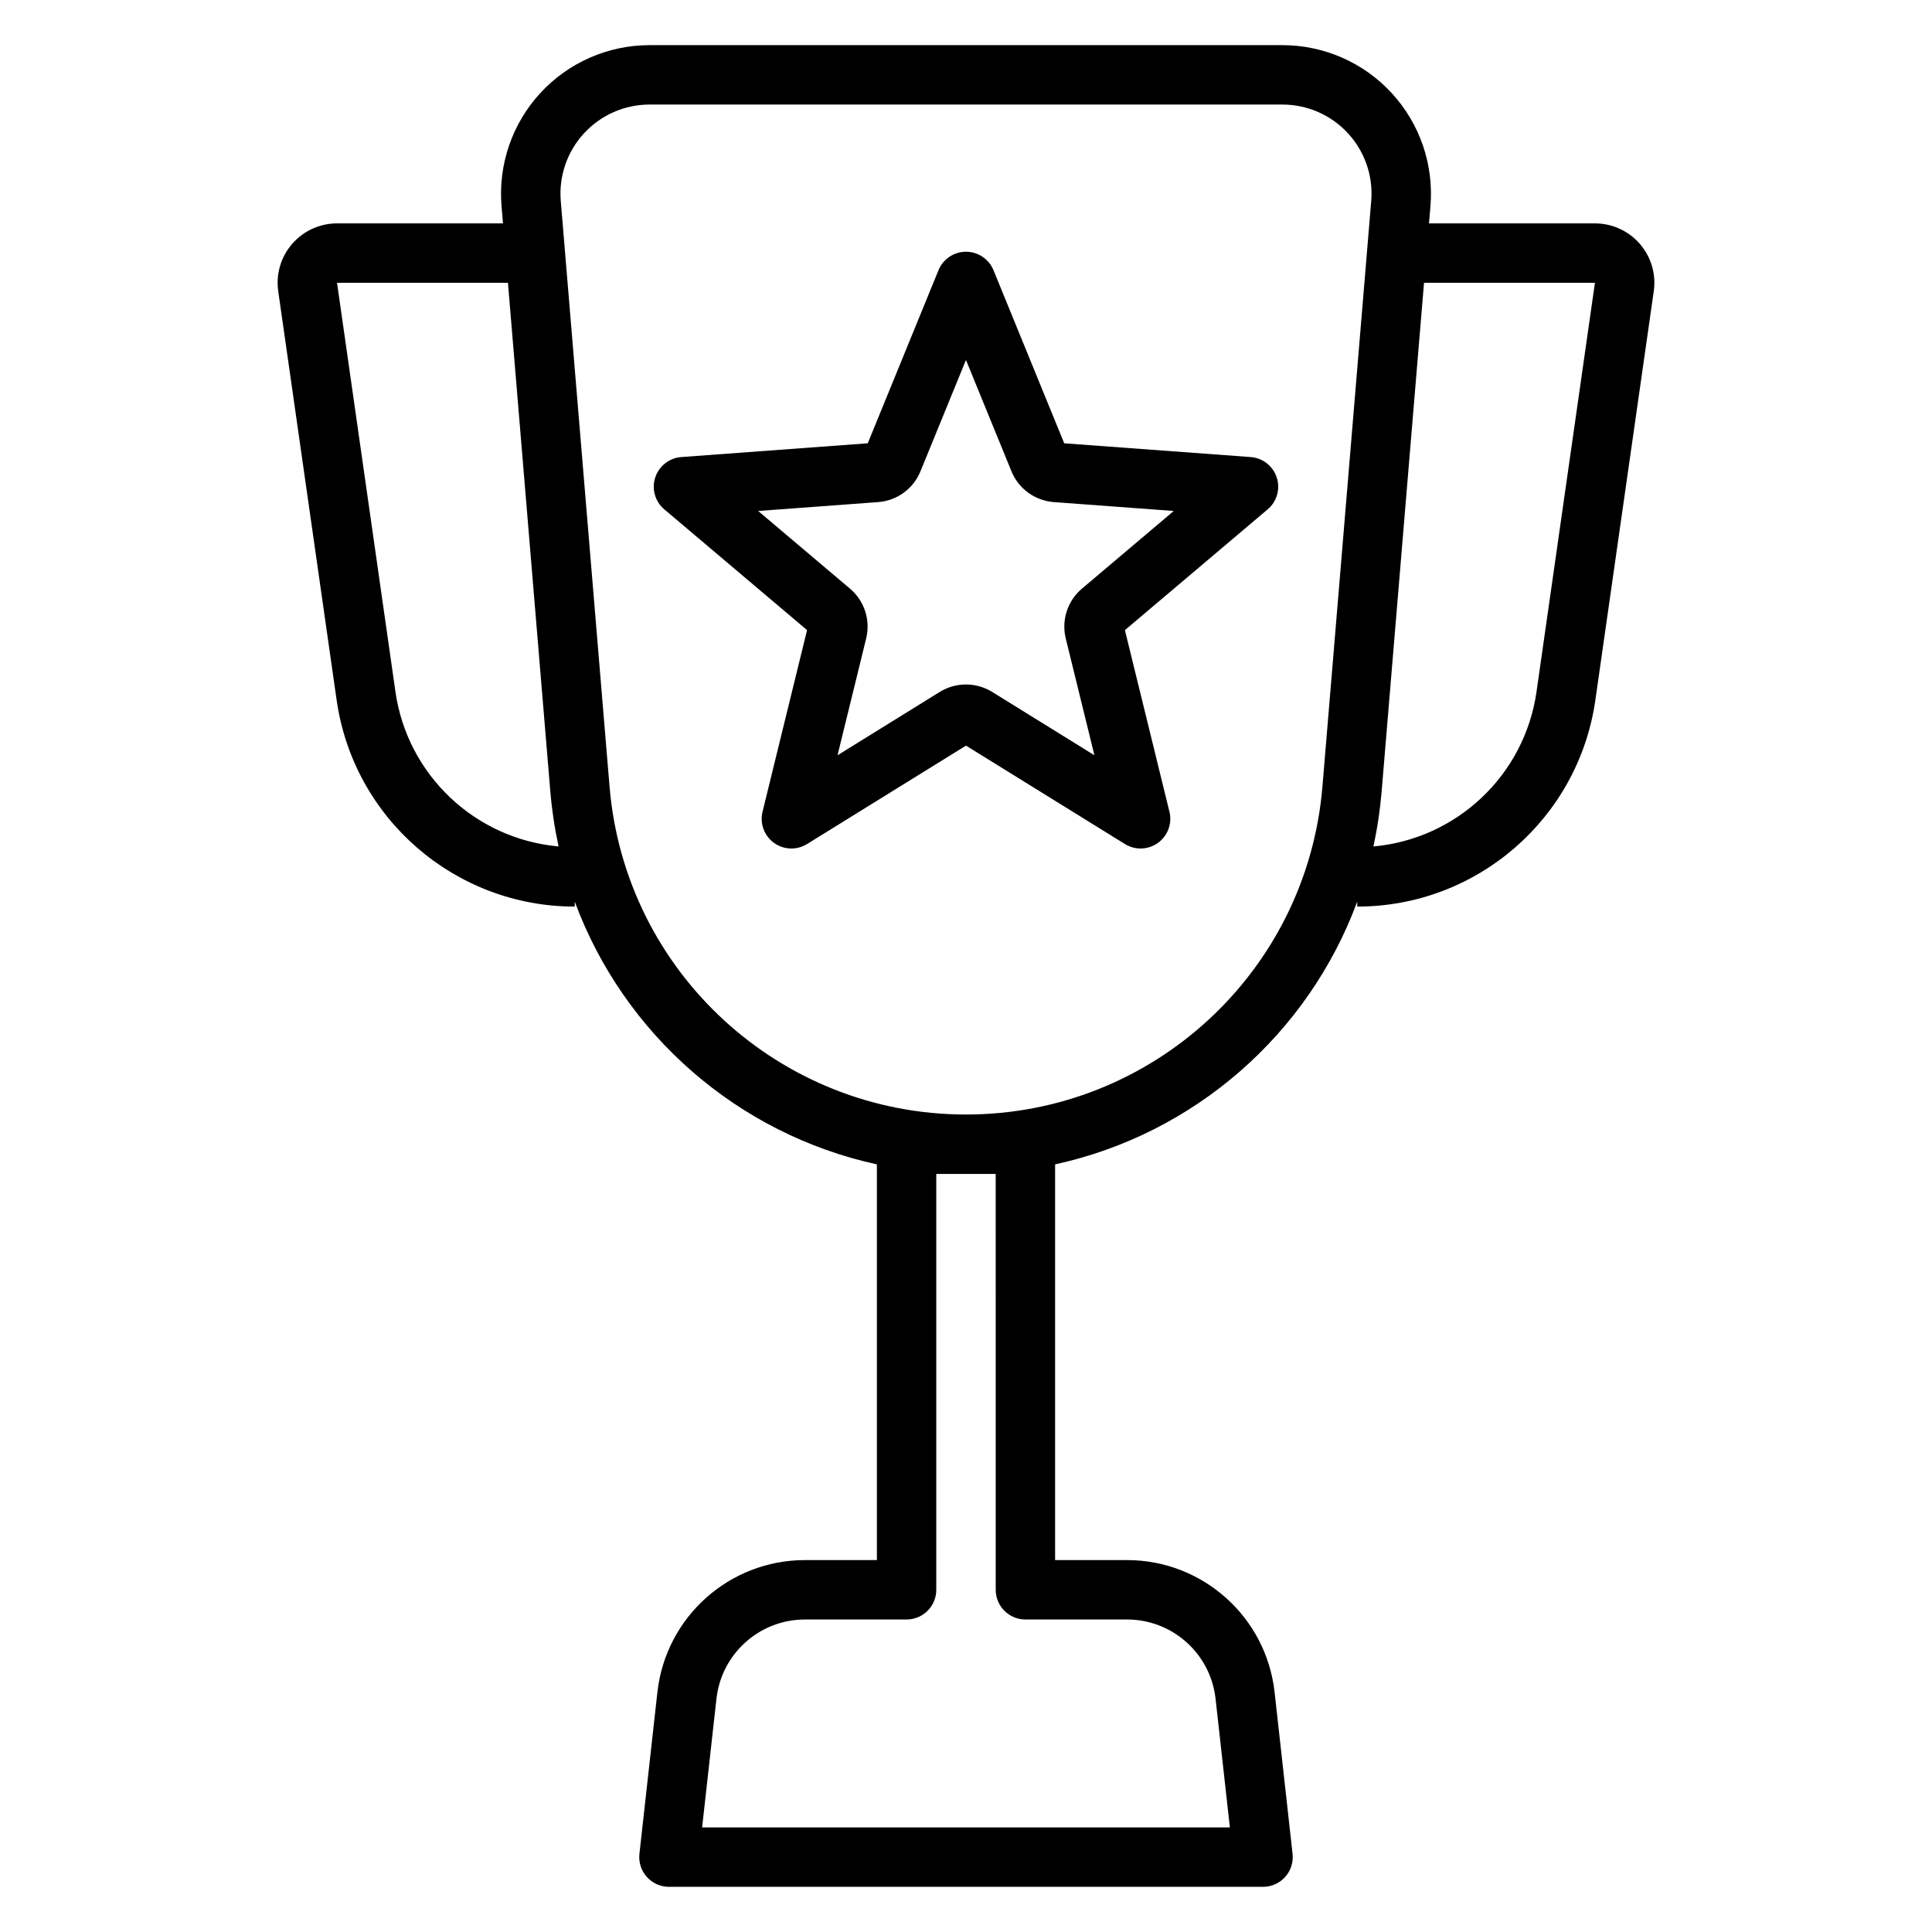 <?xml version="1.0" encoding="UTF-8"?>
<!-- The Best Svg Icon site in the world: iconSvg.co, Visit us! https://iconsvg.co -->
<svg fill="#000000" width="800px" height="800px" version="1.1" viewBox="144 144 512 512" xmlns="http://www.w3.org/2000/svg">
 <path d="m277.3 203.2-0.387-4.606c-0.91-10.965 2.812-21.82 10.266-29.922 7.457-8.102 17.957-12.707 28.961-12.707h167.72c11.004 0 21.508 4.606 28.961 12.707 7.453 8.102 11.18 18.957 10.266 29.922l-0.387 4.606h43.98c4.566 0 8.906 1.984 11.895 5.43 2.992 3.449 4.34 8.023 3.691 12.539-2.879 20.168-10.035 70.266-15.477 108.35-4.484 31.41-31.383 54.734-63.109 54.734v-1.312c-12.988 35.148-43.207 61.605-80.066 69.625v104.87h19.051c20.059 0 36.906 15.086 39.117 35.016 2.203 19.797 4.762 42.84 4.762 42.84 0.246 2.219-0.465 4.449-1.961 6.117-1.496 1.668-3.629 2.621-5.863 2.621h-157.44c-2.234 0-4.367-0.953-5.863-2.621-1.496-1.668-2.203-3.898-1.961-6.117 0 0 2.559-23.043 4.762-42.84 2.215-19.93 19.059-35.016 39.117-35.016h19.051v-104.87c-36.855-8.02-67.078-34.477-80.066-69.625v1.312c-31.723 0-58.625-23.324-63.109-54.734-5.441-38.086-12.598-88.184-15.477-108.35-0.645-4.516 0.699-9.09 3.691-12.539 2.992-3.445 7.328-5.43 11.895-5.43zm130.57 251.9h-15.746v110.21c0 4.344-3.523 7.871-7.871 7.871h-26.922c-12.027 0-22.145 9.043-23.465 21.012l-3.797 34.094h139.86l-3.793-34.094c-1.324-11.969-11.441-21.012-23.469-21.012h-26.922c-4.344 0-7.871-3.527-7.871-7.871zm-7.863-15.742c49.293 0 90.363-37.785 94.453-86.906l12.926-155.17c0.555-6.582-1.676-13.09-6.152-17.949-4.473-4.863-10.77-7.625-17.375-7.625h-167.72c-6.602 0-12.902 2.762-17.371 7.625-4.481 4.859-6.707 11.367-6.156 17.949 3.18 38.203 8.477 101.78 12.926 155.17 4.094 49.121 45.16 86.906 94.457 86.906zm-26.043-177.88 18.746-45.867c1.211-2.961 4.09-4.898 7.289-4.898 3.195 0 6.074 1.938 7.289 4.898l18.742 45.867 49.414 3.648c3.188 0.234 5.918 2.375 6.91 5.422 0.984 3.039 0.039 6.375-2.41 8.438l-37.832 32 11.801 48.129c0.762 3.113-0.434 6.363-3.016 8.242-2.59 1.883-6.055 2.008-8.777 0.324l-42.121-26.086-42.125 26.086c-2.723 1.684-6.188 1.559-8.777-0.324-2.582-1.879-3.777-5.129-3.016-8.242l11.801-48.129-37.832-32c-2.449-2.062-3.394-5.398-2.41-8.438 0.992-3.047 3.723-5.188 6.914-5.422zm-95.352-42.539h-45.297l15.477 108.35c3.172 22.223 21.254 39.078 43.242 41.027-1.039-4.738-1.773-9.602-2.191-14.562zm242.77 0-11.234 134.82c-0.418 4.961-1.148 9.824-2.188 14.562 21.984-1.949 40.066-18.805 43.238-41.027 5.441-38.086 12.598-88.184 15.477-108.35zm-121.39 20.461-12.062 29.512c-0.93 2.266-2.461 4.234-4.445 5.668-1.984 1.441-4.332 2.297-6.769 2.481l-31.797 2.352 24.34 20.586c1.875 1.582 3.266 3.66 4.023 5.984 0.754 2.328 0.852 4.824 0.266 7.203l-7.594 30.969 27.102-16.793c2.086-1.281 4.488-1.969 6.938-1.969 2.445 0 4.848 0.688 6.934 1.969l27.105 16.793-7.598-30.969c-0.582-2.379-0.488-4.875 0.266-7.203 0.758-2.324 2.148-4.402 4.023-5.984l24.34-20.586-31.793-2.352c-2.441-0.184-4.789-1.039-6.769-2.481-1.984-1.434-3.519-3.402-4.449-5.668z" fill-rule="evenodd"/>
</svg>